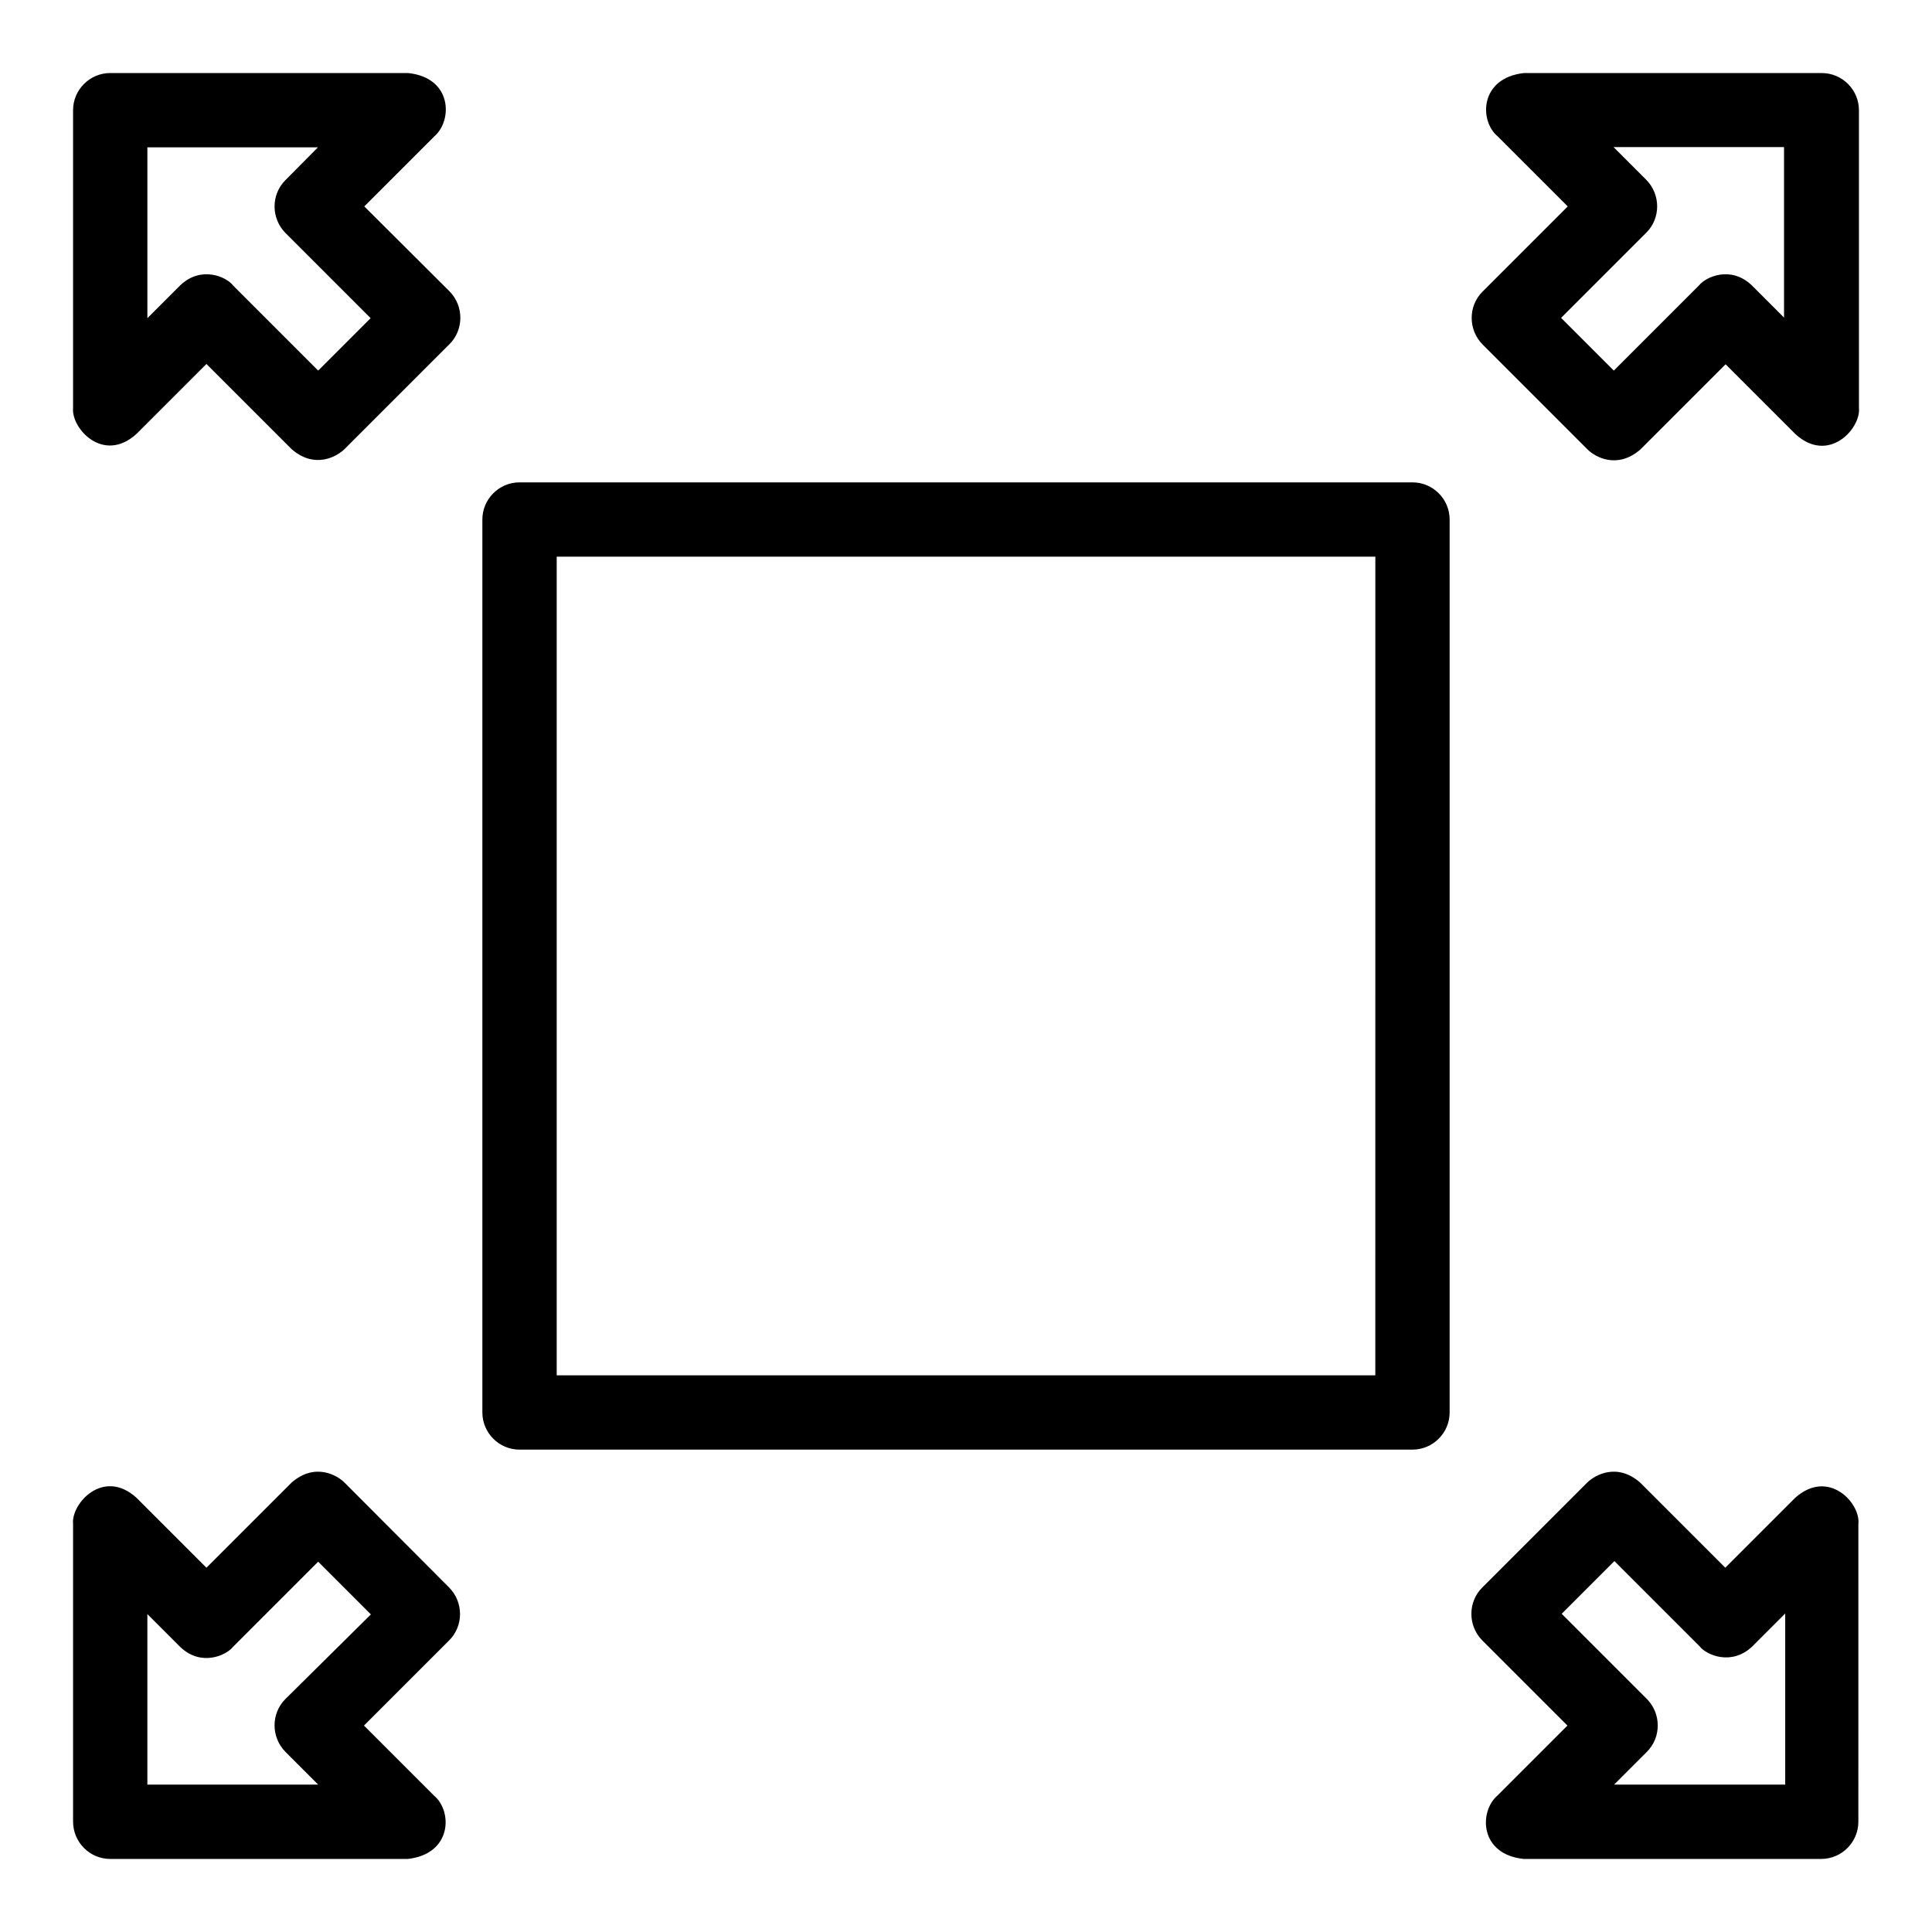 <?xml version="1.0" encoding="UTF-8"?>
<!-- Uploaded to: SVG Repo, www.svgrepo.com, Generator: SVG Repo Mixer Tools -->
<svg fill="#000000" width="800px" height="800px" version="1.1" viewBox="144 144 512 512" xmlns="http://www.w3.org/2000/svg">
 <g>
  <path d="m518.32 271.83h-236.64c-5.418 0-9.848 4.426-9.848 9.848v236.64c0 5.418 4.426 9.848 9.848 9.848h236.64c5.418 0 9.848-4.426 9.848-9.848v-236.64c0-5.418-4.426-9.848-9.848-9.848zm-9.848 236.64h-216.94v-216.94h216.95z"/>
  <path d="m240.54 198.7 18.551-18.551c4.887-4.199 4.809-15.574-6.945-16.793h-78.934c-5.418 0-9.848 4.43-9.848 9.848v78.855c-0.535 5.496 8.016 14.887 16.793 6.945l18.551-18.551 22.594 22.594c6.184 5.344 11.984 1.91 13.969 0l27.863-27.863c3.816-3.816 3.816-10.078 0-13.969zm-12.215 43.512-22.594-22.594c-1.754-2.289-8.473-5.266-13.969 0l-8.703 8.703v-45.27h45.191l-8.625 8.703c-3.816 3.816-3.816 10.078 0 13.969l22.594 22.594z"/>
  <path d="m626.79 163.36h-78.93c-11.754 1.297-11.91 12.672-6.945 16.793l18.551 18.551-22.594 22.594c-3.816 3.816-3.816 10.078 0 13.969l27.863 27.863c1.91 1.91 7.785 5.344 13.969 0l22.594-22.594 18.551 18.551c8.777 7.938 17.328-1.527 16.793-6.945l-0.004-78.934c0-5.418-4.43-9.848-9.848-9.848zm-9.848 64.961-8.703-8.703c-5.496-5.266-12.137-2.289-13.969 0l-22.594 22.594-13.969-13.969 22.594-22.594c3.816-3.816 3.816-10.078 0-13.969l-8.703-8.703h45.191v45.344z"/>
  <path d="m619.77 540.91-18.551 18.551-22.594-22.594c-6.184-5.344-11.984-1.91-13.969 0l-27.863 27.863c-3.816 3.816-3.816 10.078 0 13.969l22.594 22.594-18.551 18.551c-4.887 4.199-4.809 15.574 6.945 16.793h78.855c5.418 0 9.848-4.426 9.848-9.848l0.004-78.859c0.688-5.496-7.863-14.883-16.719-7.019zm-2.824 76.027h-45.191l8.703-8.703c3.816-3.816 3.816-10.078 0-13.969l-22.594-22.594 13.969-13.969 22.594 22.594c1.754 2.289 8.473 5.266 13.969 0l8.703-8.703v45.344z"/>
  <path d="m235.27 536.87c-1.91-1.91-7.785-5.344-13.969 0l-22.594 22.594-18.551-18.551c-8.777-7.938-17.328 1.527-16.793 6.945v78.855c-0.004 5.496 4.426 9.926 9.844 9.926h78.855c11.754-1.297 11.91-12.672 6.945-16.793l-18.551-18.551 22.594-22.594c3.816-3.816 3.816-10.078 0-13.969zm-15.648 57.402c-3.816 3.816-3.816 10.078 0 13.969l8.703 8.703h-45.27v-45.191l8.703 8.703c5.496 5.266 12.137 2.289 13.969 0l22.594-22.594 13.969 13.969z"/>
 </g>
</svg>